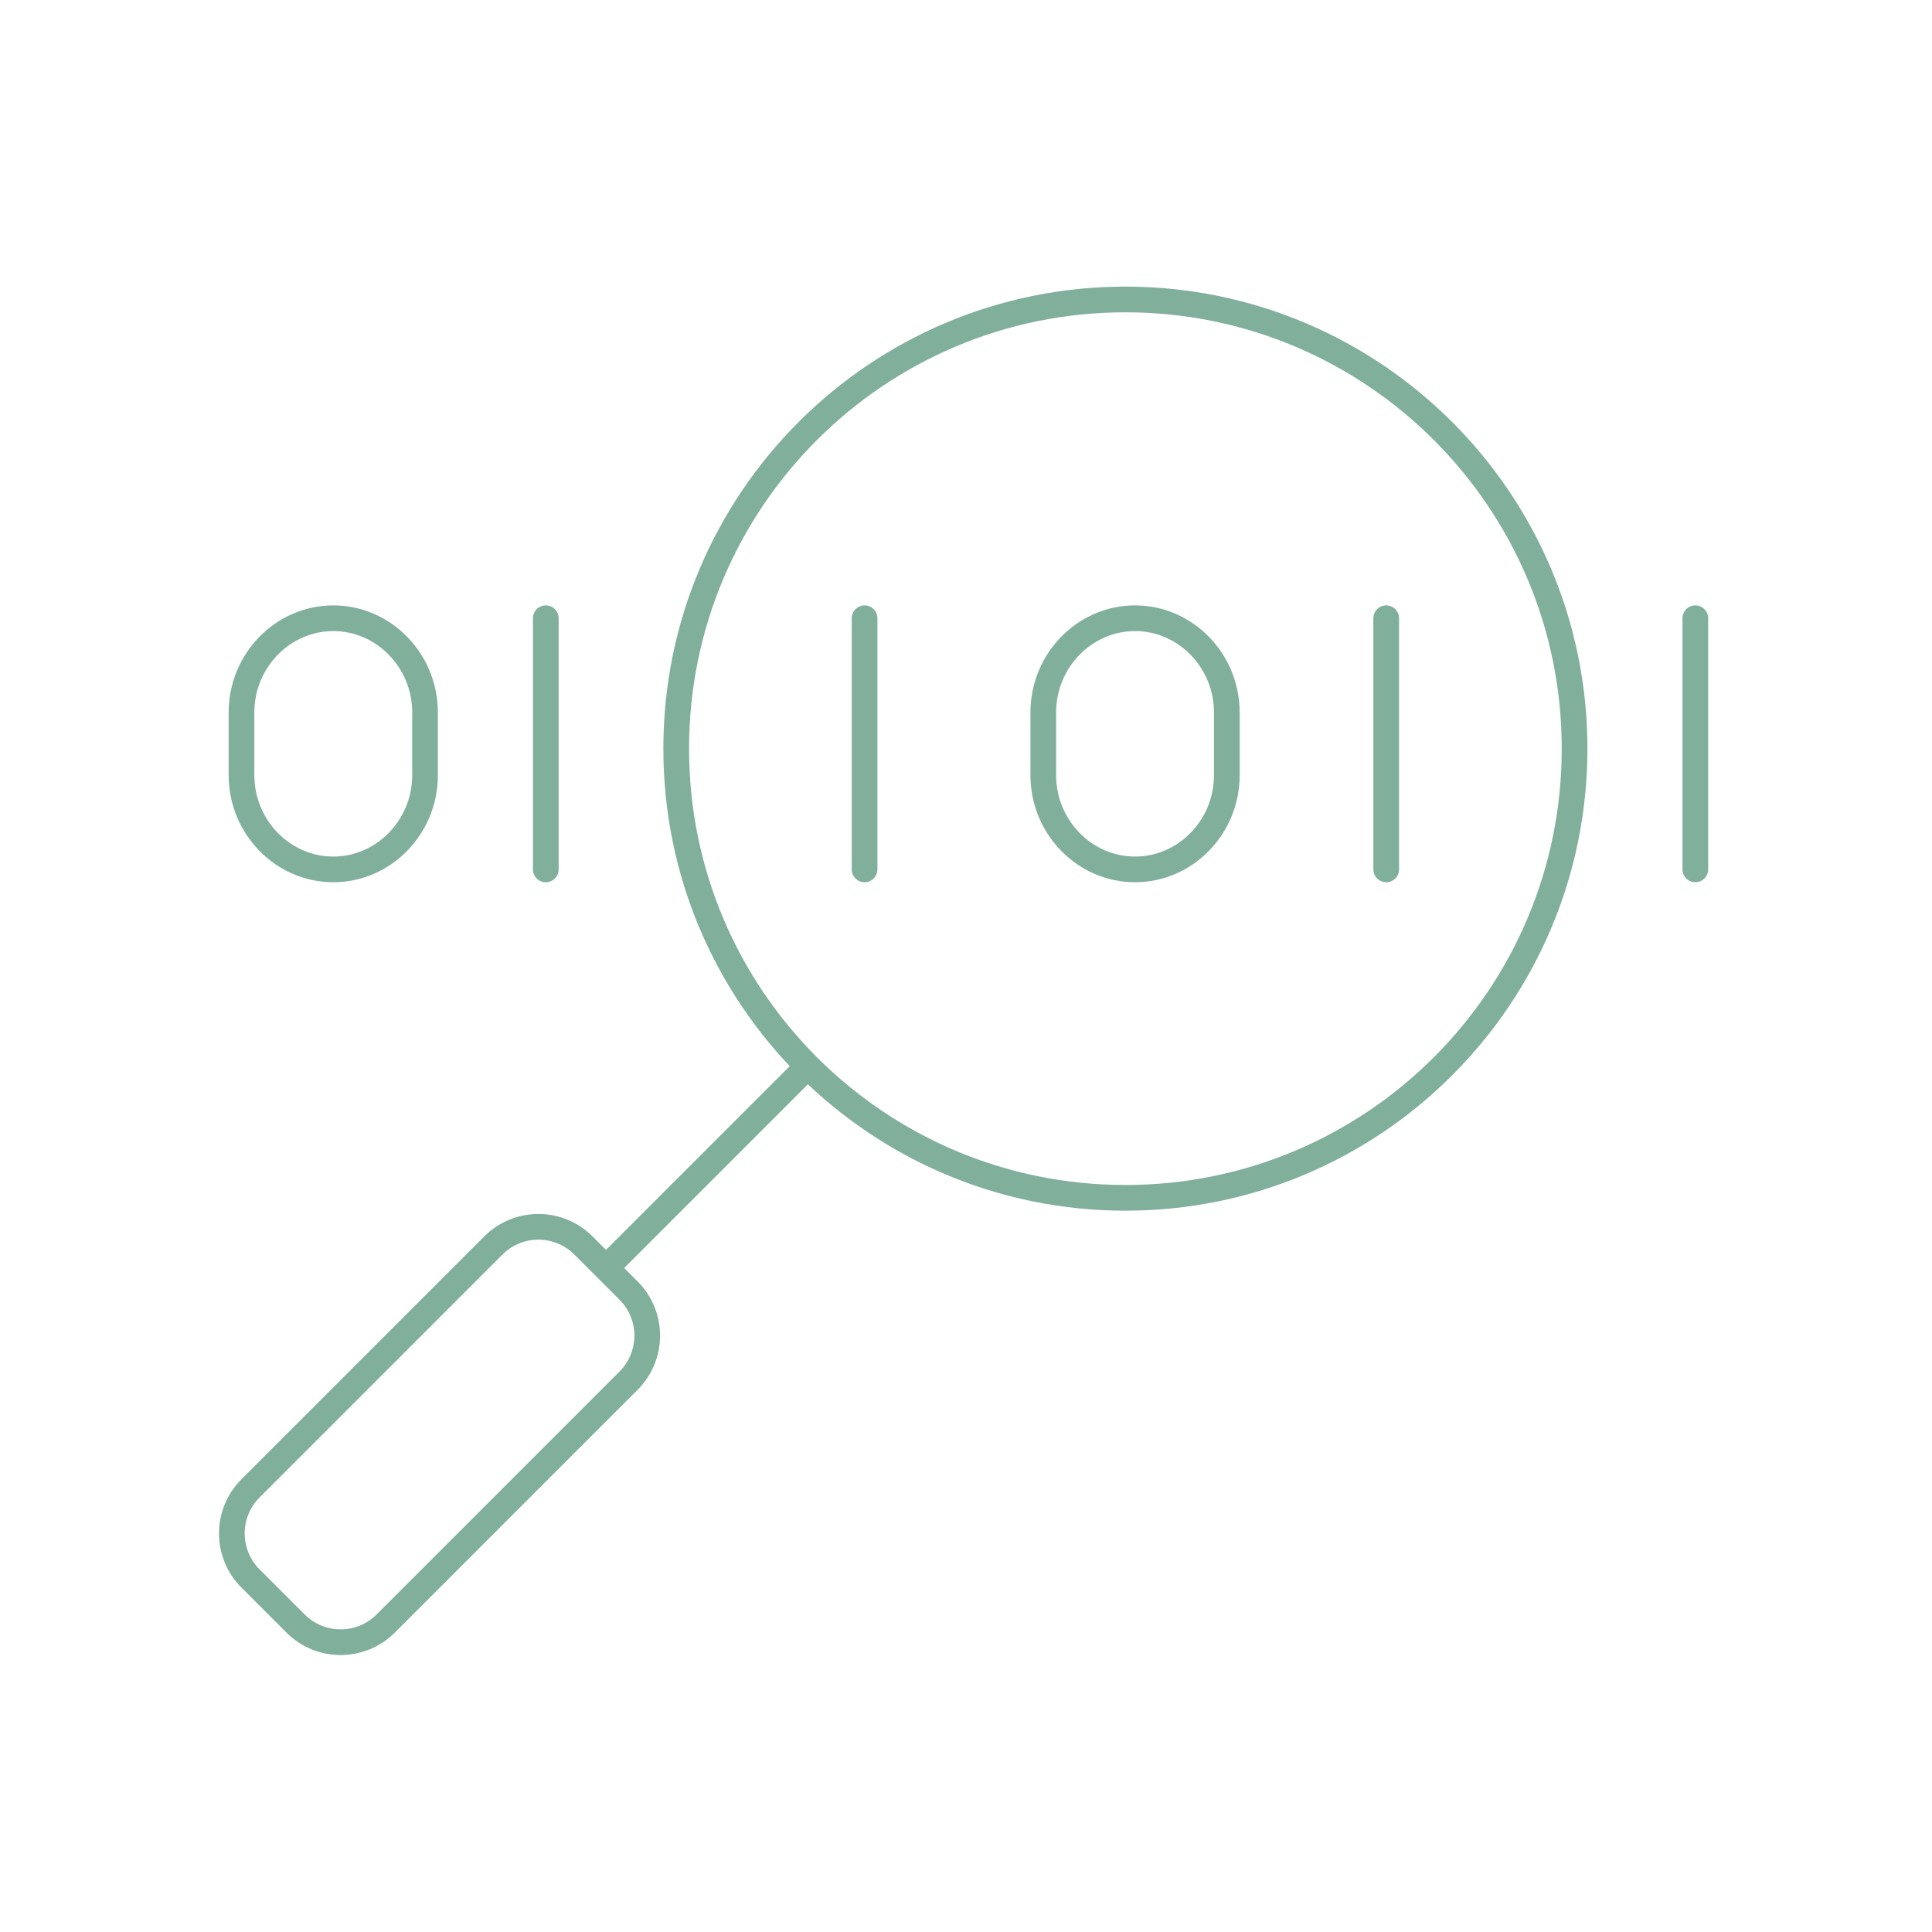 <svg height="200" viewBox="0 0 200 200" width="200" xmlns="http://www.w3.org/2000/svg"><g style="stroke:#80b09c;stroke-width:2.66;fill:none;fill-rule:evenodd;stroke-linecap:round;stroke-linejoin:round" transform="translate(24 31)"><path d="m92.5 0c-25.681 0-46.5 20.819-46.5 46.5s20.819 46.5 46.5 46.5c25.681 0 46.5-20.819 46.5-46.5s-20.819-46.5-46.5-46.5z"/><path d="m59 80-20 20"/><path d="m6.597 137.068-4.664-4.664c-2.576-2.576-2.576-6.756 0-9.329l25.139-25.14c2.576-2.58 6.752-2.58 9.332 0l4.664 4.664c2.576 2.573 2.576 6.753 0 9.329l-25.139 25.14c-2.58 2.576-6.756 2.576-9.332 0z"/><path d="m151.5 33v26"/><path d="m32.5 33v26"/><path d="m65.5 33v26"/><path d="m119.5 33v26"/><path d="m93.5 33c-5.225 0-9.5 4.388-9.5 9.75v6.5c0 5.362 4.275 9.75 9.5 9.75s9.5-4.388 9.5-9.75v-6.5c0-5.362-4.275-9.75-9.5-9.75z"/><path d="m10.5 33c-5.225 0-9.5 4.388-9.5 9.75v6.5c0 5.362 4.275 9.75 9.5 9.75s9.5-4.388 9.5-9.75v-6.5c0-5.362-4.275-9.75-9.5-9.75z"/></g></svg>
